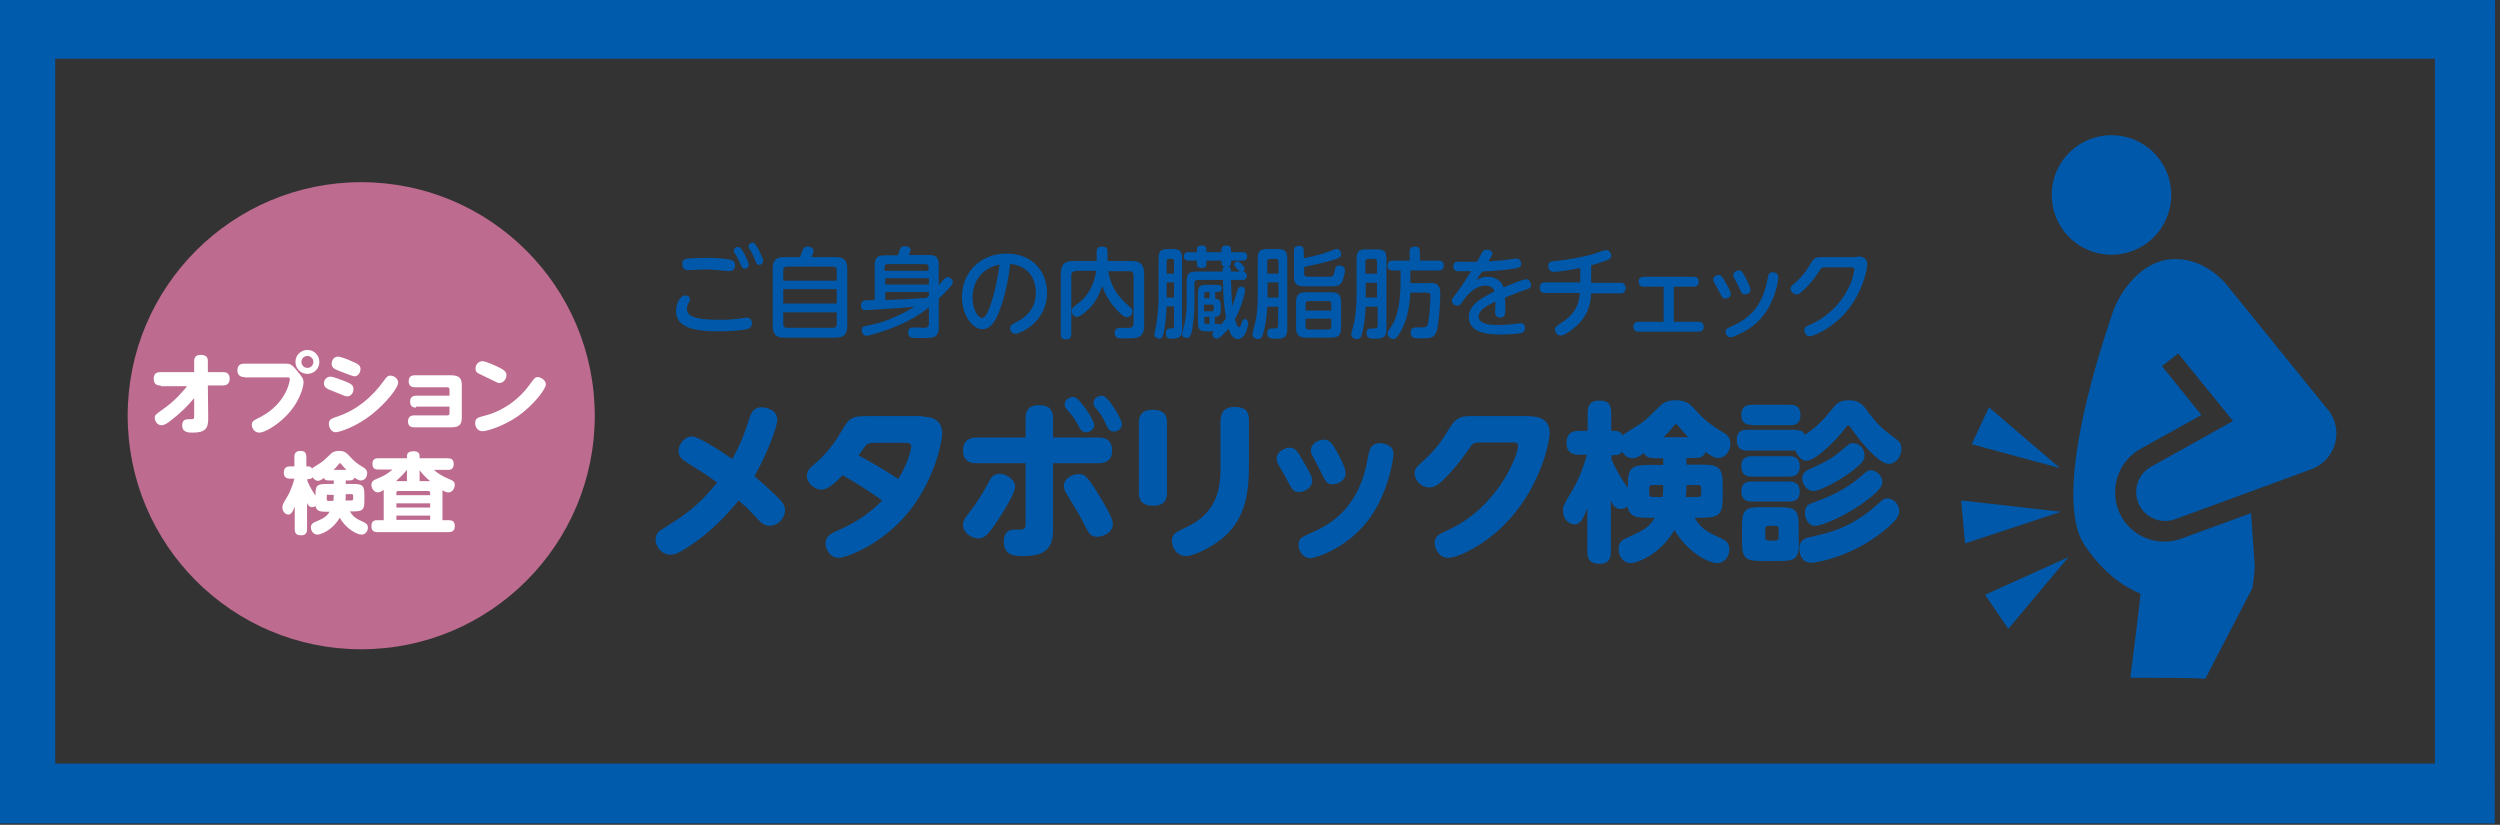 <?xml version="1.0" encoding="utf-8"?>
<!-- Generator: Adobe Illustrator 27.9.0, SVG Export Plug-In . SVG Version: 6.00 Build 0)  -->
<svg version="1.1" id="レイヤー_1" xmlns="http://www.w3.org/2000/svg" xmlns:xlink="http://www.w3.org/1999/xlink" x="0px"
	 y="0px" viewBox="0 0 710.8 234.5" style="enable-background:new 0 0 710.8 234.5;" xml:space="preserve">
<rect x="0" y="0" width="710.8" height="234.5" fill="#333333" stroke="none"/>
<style type="text/css">
	.st0{fill:#BE6B90;}
	.st1{enable-background:new    ;}
	.st2{fill:#FFFFFF;}
	.st3{fill:#005BAC;}
	.st4{fill:#0058AA;}
</style>
<circle class="st0" cx="102.7" cy="118.2" r="66.4"/>
<g class="st1">
	<path class="st2" d="M45.7,109.6c-0.6,0-2,0-2-1.9c0-1.9,1.4-1.9,2-1.9h9.5l0-3.1c0-1.4,0.8-1.8,1.9-1.8c1.8,0,2,1,2,1.8l0,3.1h4.2
		c0.6,0,2,0,2,1.9c0,1.8-1.4,1.9-2,1.9h-4.2l0.1,9.4c0,2.7-0.7,4-4.4,4c-1.2,0-3,0-3-2.1c0-1.7,1.3-1.7,1.8-1.7c1.5,0,1.6,0,1.6-0.8
		l0-5.2c-1.9,2.3-4,4.3-6.3,6.1c-1.5,1.2-2.2,1.6-3,1.6c-1.2,0-1.9-1.2-1.9-2.1c0-0.8,0.2-0.9,2.4-2.5c3.6-2.5,5.9-5.4,6.8-6.5H45.7
		z"/>
	<path class="st2" d="M69.5,107.2c-0.4,0-2,0-2-1.9c0-1.8,1.3-1.9,2-1.9h11.7c1.1,0,1.7,0,3.4,2.2c1.4,1.7,1.7,2.1,1.7,3.2
		c0,1-1,5.8-5.6,10.1c-2,1.9-5.3,4.1-7,4.1c-1.4,0-2.1-1.3-2.1-2.2c0-1,0.4-1.2,2.2-2.1c1.3-0.7,5.6-2.9,7.8-8
		c0.5-1.2,0.8-2.4,0.8-2.9c0-0.5-0.3-0.5-0.6-0.5H69.5z M90.8,102.9c0,1.9-1.5,3.4-3.4,3.4c-1.9,0-3.4-1.5-3.4-3.4
		c0-1.9,1.5-3.4,3.4-3.4C89.3,99.5,90.8,101,90.8,102.9z M85.7,102.9c0,0.9,0.7,1.7,1.7,1.7s1.7-0.8,1.7-1.7c0-0.9-0.8-1.7-1.7-1.7
		C86.5,101.2,85.7,101.9,85.7,102.9z"/>
	<path class="st2" d="M93.9,107.1c0.4,0,0.8,0,3.9,1.2c1.8,0.7,2.7,1.1,2.7,2.3c0,1.1-0.7,2.1-1.8,2.1c-0.3,0-0.6-0.1-1.1-0.3
		c-1.2-0.5-3-1.2-4.2-1.7c-0.4-0.2-1.3-0.6-1.3-1.7C92.1,108.2,92.7,107.1,93.9,107.1z M93.5,120.5c0-1.3,0.8-1.5,2.5-2.1
		c5.4-1.8,9.8-5.5,13.1-10.1c0.8-1.1,1.1-1.5,1.9-1.5c1,0,2.2,0.8,2.2,2c0,1.5-3.4,5.7-7.2,8.8c-5,4-9.7,5.3-10.6,5.3
		C94.2,122.9,93.5,121.5,93.5,120.5z M96.1,101.4c0.8,0,3.1,0.9,4.1,1.4c1.4,0.6,2.3,1,2.3,2.1c0,1-0.7,2.1-1.7,2.1
		c-0.4,0-1.9-0.6-2.7-0.9c-0.5-0.2-2.7-1-3.1-1.3c-0.4-0.3-0.7-0.7-0.7-1.4C94.3,102.6,94.8,101.4,96.1,101.4z"/>
	<path class="st2" d="M118.3,115.9c-1.4,0-1.7-0.9-1.7-1.7c0-0.5,0.1-1.7,1.7-1.7h9.5v-1.8c0-0.3-0.2-0.6-0.6-0.6h-9.3
		c-1.7,0-1.7-1.4-1.7-1.7c0-0.3,0-1.7,1.7-1.7h10.4c2.6,0,3,1.2,3,2.9v9c0,1.8-0.4,2.9-3,2.9h-10.6c-1.6,0-1.7-1.2-1.7-1.7
		c0-0.4,0.1-1.7,1.7-1.7h9.5c0.4,0,0.6-0.2,0.6-0.6v-1.9H118.3z"/>
	<path class="st2" d="M155.2,109.3c0,1.3-3.5,5.9-7.9,9c-4.3,3-9,4.3-10.1,4.3c-1.4,0-2.1-1.2-2.1-2.3c0-1.4,0.8-1.6,2.3-2
		c5.4-1.3,10.1-4.6,13.3-9.1c1.2-1.6,1.4-2,2.3-2C153.8,107.3,155.2,108.1,155.2,109.3z M140.7,103.9c2.6,1.2,3.3,1.7,3.3,2.8
		c0,1.1-0.9,2.2-2,2.2c-0.4,0-0.4,0-2.4-1c-0.6-0.3-3.2-1.5-3.7-1.8c-0.3-0.2-0.7-0.5-0.7-1.3c0-1,0.7-2.1,2-2.1
		C138,102.7,140.5,103.8,140.7,103.9z"/>
</g>
<g class="st1">
	<path class="st2" d="M98.3,136.6v1h2.2c2.6,0,3.1,0.5,3.1,3.1v1.6c0,2.6-0.4,3.1-3.1,3.1h-1c1,1.8,2.3,2.3,3.8,3
		c0.6,0.3,1.3,0.6,1.3,1.6c0,0.9-0.6,2-1.8,2c-1.3,0-4.5-1.7-6.2-4.8c-2.4,4-5.8,4.8-6.3,4.8c-1.3,0-1.9-1.2-1.9-2
		c0-0.9,0.5-1.3,1-1.5c2.5-1.1,3.4-1.5,4.3-3h-1c-1.5,0-2.7-0.1-3-1.6c-0.3,0.2-0.6,0.3-1,0.3c-0.7,0-1.1-0.5-1.4-1.2v7.4
		c0,0.6-0.1,1.8-1.6,1.8c-1.2,0-1.9-0.3-1.9-1.8V144c-0.5,1.4-1,2.3-1.8,2.3c-0.7,0-1.7-0.7-1.7-2c0-0.7,0-0.8,1.5-3.3
		c1-1.7,1.8-4.4,1.9-4.9h-1.2c-0.5,0-1.8-0.1-1.8-1.6c0-1.2,0.4-1.9,1.8-1.9h1.2V130c0-0.7,0.1-1.8,1.7-1.8c1,0,1.7,0.3,1.7,1.8v2.6
		h0.5c0.4,0,0.8,0.1,1.1,0.6c0.3-0.3,2-1.3,2.3-1.5c0.9-0.6,0.9-0.6,3.1-2.7c0.3-0.3,0.9-0.8,2.3-0.8c1.6,0,2.1,0.6,2.8,1.3
		c1.6,1.8,2.3,2.3,4.3,3.5c0.4,0.3,0.9,0.7,0.9,1.5c0,0.9-0.5,2.1-1.8,2.1c-0.4,0-0.8-0.1-1.8-0.8c-0.3,0.8-1.1,0.8-1.5,0.8H98.3z
		 M93.5,136.6c-0.5,0-1.1,0-1.4-0.7c-0.9,0.7-1.4,0.8-1.7,0.8c-0.1,0-0.9,0-1.5-1c-0.2,0.2-0.4,0.5-1,0.5h-0.5v0.6
		c0.9,2,1.6,3.1,2.3,4.1c0-2.7,0.2-3.3,3.1-3.3h2.1v-1H93.5z M93.3,140.6c-0.3,0-0.4,0.2-0.4,0.5v0.8c0,0.3,0.1,0.5,0.4,0.5h1.5
		c0-0.5,0.1-0.8,0.1-1.7H93.3z M98.5,133.6c-0.7-0.8-1-1-1.5-1.7c-0.1-0.1-0.1-0.2-0.3-0.2c-0.1,0-0.2,0-0.4,0.3
		c-0.6,0.7-1,1.2-1.5,1.6H98.5z M98.3,140.6c0,0.8,0,1.3-0.1,1.7h1.8c0.3,0,0.4-0.2,0.4-0.5V141c0-0.3-0.1-0.5-0.4-0.5H98.3z"/>
	<path class="st2" d="M109.1,139.8c0-0.2,0-0.3,0-0.5c-0.6,0.4-1.2,0.7-1.7,0.7c-0.9,0-1.8-1-1.8-2.1c0-1.1,0.7-1.4,1.2-1.6
		c2.3-1,3-1.3,4.8-2.8h-4c-1.2,0-1.7-0.4-1.7-1.7c0-1.5,1.2-1.5,1.7-1.5h8.1v-0.6c0-1.2,1-1.4,2-1.4c0.7,0,1.6,0.2,1.6,1.4v0.6h8
		c0.9,0,1.7,0.2,1.7,1.7c0,1.6-1.2,1.6-1.7,1.6h-3.9c1.6,1.5,3.4,2.2,3.6,2.3c1.6,0.7,2.3,0.9,2.3,1.9c0,0.8-0.5,2.2-1.8,2.2
		c-0.4,0-0.8-0.1-1.7-0.6v8.5h1.7c1.3,0,1.8,0.4,1.8,1.8c0,1.5-1.2,1.6-1.8,1.6h-20.1c-1.3,0-1.8-0.5-1.8-1.8c0-1.6,1.2-1.6,1.8-1.6
		h1.7V139.8z M115.7,136.8v-3.2c-1.1,1.3-2.1,2.3-3.1,3.2H115.7z M112.7,140.8h9.6v-0.7c0-0.3-0.2-0.5-0.5-0.5h-8.6
		c-0.3,0-0.5,0.1-0.5,0.5V140.8z M122.3,143.1h-9.6v1.2h9.6V143.1z M122.3,146.6h-9.6v1.2h9.6V146.6z M122.3,136.8
		c-1.1-0.9-1.9-1.7-3-3.1v3.1H122.3z"/>
</g>
<g>
	<path class="st3" d="M692.3,16.7v200.4H15.7V16.7H692.3 M709.4-0.4H-1.4c0,0,0,0,0,0v234.5c0,0,0,0,0,0h710.7c0,0,0,0,0,0
		L709.4-0.4C709.4-0.4,709.4-0.4,709.4-0.4L709.4-0.4z"/>
</g>
<g>
	<path class="st4" d="M195.2,155.8c-2.4,1.5-3.3,1.9-4.6,1.9c-2.7,0-4.2-2.5-4.2-4.3c0-1.8,1.1-2.5,2.3-3.2c5.5-3.5,9.4-5.8,15.2-13
		c-3.2-2.3-4.3-3-8.3-5.5c-1.5-0.9-2.7-1.8-2.7-3.5c0-1.7,1.6-4.1,3.8-4.1c2.1,0,9,4.7,11.5,6.4c2.7-4.9,3.7-7.9,4.7-11.1
		c0.7-2.3,1.5-3.6,3.6-3.6c1.2,0,4.5,0.6,4.5,3.6c0,2-3.1,10.1-6.5,16c1.4,1.2,3.2,2.7,5.9,5.3c1.9,1.8,2.8,2.9,2.8,4.3
		c0,2.4-2.1,4.5-4.3,4.5c-1.7,0-2.7-1-4.1-2.6c-2.2-2.4-3.6-3.6-4.8-4.6C205.8,147.5,200.9,152.2,195.2,155.8z"/>
	<path class="st4" d="M262.4,118.5c1.1,0,5.5,0,5.5,4.7c0,1.8-1.7,12-8.8,21.4c-7.6,10-18.4,14-20.7,14c-2.4,0-3.7-2.5-3.7-4.1
		c0-2.1,1.8-2.9,3.1-3.5c7.1-3,11-6.6,13-8.7c-1.5-1.1-5-3.6-11.2-7.2c-3.9,4.1-5.4,4.1-6.1,4.1c-2.1,0-4.1-2-4.1-3.9
		c0-1.6,1.1-2.4,2.1-3.3c1.6-1.3,4.8-4.3,7.5-9c2.4-4,2.8-4.7,7.4-4.7H262.4z M248.8,125.9c-1.4,0-2,0.1-2.5,0.6
		c-0.3,0.3-1.7,2.3-2.2,3c2.1,1.1,6.2,3.3,11.3,6.7c3.3-5.4,3.7-9.1,3.7-9.3c0-1-1.1-1-1.9-1H248.8z"/>
	<path class="st4" d="M291.6,118.8c0-1.8,0.7-3.6,3.8-3.6c3,0,4,1.4,4,3.6v5.6h13c0.8,0,3.8,0,3.8,3.7c0,3.2-2.4,3.6-3.8,3.6h-13
		v19.1c0,6-3.4,7.3-8.5,7.3c-2.3,0-5.5,0-5.5-4.2c0-1.1,0.3-3.3,2.9-3.3c3,0,3.3,0,3.3-1.8v-17.1h-14c-0.8,0-3.8,0-3.8-3.6
		c0-3.3,2.5-3.7,3.8-3.7h14V118.8z M273.8,149.3c0-1.2,0.7-2.2,1.5-3.2c2.3-2.9,4.3-6.1,6-9.4c0.4-0.7,1-2,2.9-2
		c1.9,0,4.4,1.6,4.4,3.6c0,2.1-3.6,7.6-5.2,10.1c-2.5,3.6-3.5,4.7-5.3,4.7C276,153,273.8,151.3,273.8,149.3z M306.6,134.8
		c1.8,0,2.5,0.4,6.4,6.9c1.2,2,3.4,5.6,3.4,7.2c0,2.6-2.7,3.7-4.4,3.7c-1.8,0-2.3-0.8-3.1-2.3c-2-4-2.4-4.5-5.4-9.5
		c-0.8-1.3-1-1.8-1-2.6C302.4,136.2,304.7,134.8,306.6,134.8z M311.1,120.8c0,1.2-1.1,2.1-2.3,2.1c-1.2,0-1.7-0.9-2.2-1.9
		c-1.1-2.1-2.2-3.4-3.2-4.5c-0.3-0.3-0.7-0.8-0.7-1.5c0-1.6,1.8-2.3,2.8-2.1C307,113.3,311.1,119.4,311.1,120.8z M319,120.6
		c0,1.2-1.1,2.1-2.3,2.1c-1.3,0-1.7-0.9-2.2-2c-1-2.2-1.8-3.3-2.9-4.6c-0.3-0.3-0.7-0.8-0.7-1.5c0-1.7,1.9-2.3,2.9-2
		C315.2,113,319,119.2,319,120.6z"/>
	<path class="st4" d="M331.8,140.2c0,2.2-1.1,3.6-3.9,3.6c-2.8,0-4.1-1.2-4.1-3.6v-20.1c0-2,0.9-3.6,3.9-3.6c2.6,0,4.1,1,4.1,3.6
		V140.2z M347.1,119.3c0-2.1,1.1-3.6,3.9-3.6s4.1,1.1,4.1,3.6v13.1c0,8.1-1.2,14.9-6.8,20c-3.4,3.1-8.9,5.7-11.1,5.7
		c-2.6,0-4-2.4-4-4.3c0-2,1.1-2.5,4.1-3.9c8.1-3.8,9.7-10,9.7-16.4V119.3z"/>
	<path class="st4" d="M366.6,127.3c1.7,0,2.2,0.9,3.5,3.1c2.9,4.8,3,5.5,3,6.3c0,1.9-2.1,3.2-3.8,3.2c-1.6,0-1.8-0.5-3.5-3.7
		c-0.3-0.7-2.1-3.6-2.4-4.2c-0.4-0.7-0.4-1.3-0.4-1.5C362.9,128.2,365.6,127.3,366.6,127.3z M388.7,148.3
		c-6,7.6-14.5,10.4-16.2,10.4c-1.8,0-3.3-1.8-3.3-3.8c0-1.8,0.7-2.1,3.8-3.5c4.6-2,13.3-6.5,15.8-20.7c0.5-2.9,0.9-4.7,3.6-4.7
		c1,0,2.1,0.4,2.8,0.9c0.8,0.5,1,1.5,1,2.2C396.2,130.2,394.8,140.6,388.7,148.3z M376.4,125c1.6,0,2.3,0.9,3.8,3.6
		c0.9,1.6,2.4,4.6,2.4,5.9c0,2.2-2.3,3.2-3.7,3.2c-1.7,0-2-0.7-3.5-3.8c-0.6-1.2-0.7-1.5-2.1-4c-0.2-0.4-0.6-1-0.6-1.8
		C372.7,126.1,374.8,125,376.4,125z"/>
	<path class="st4" d="M435.1,118.4c1.1,0,5.5,0,5.5,4.7c0,2.7-2.8,16.3-13.3,26.5c-5.4,5.3-12.6,9-15.6,9c-2.5,0-3.8-2.6-3.8-4.1
		c0-2.1,1.2-2.6,4-3.9c13.7-6.3,19.7-20.8,19.7-23.9c0-0.9-0.8-0.9-1.5-0.9h-9.1c-2.1,0-2.2,0.1-3.6,2.2c-2.5,3.6-5,6.5-7.2,8.6
		c-1.2,1.1-2.3,2-3.8,2c-2.3,0-4.2-2-4.2-4c0-1.3,0.5-1.8,2.4-3.5c4-3.6,5.7-6.4,7.8-9.8c1.8-2.9,3.5-3,6.3-3H435.1z"/>
	<path class="st4" d="M479.5,130.2v1.9h4.3c5.1,0,6,0.9,6,6v3.1c0,5-0.9,6-6,6h-2c2,3.5,4.6,4.5,7.4,5.8c1.2,0.5,2.5,1.2,2.5,3.2
		c0,1.8-1.2,3.9-3.5,3.9c-2.6,0-8.7-3.4-12.1-9.4c-4.7,7.8-11.4,9.4-12.3,9.4c-2.6,0-3.6-2.3-3.6-4c0-1.8,0.9-2.5,2-3
		c4.8-2.2,6.6-3,8.3-5.9h-2c-2.9,0-5.2-0.1-5.8-3.2c-0.6,0.5-1.2,0.7-1.9,0.7c-1.5,0-2.1-0.9-2.8-2.4v14.5c0,1.2-0.1,3.5-3.1,3.5
		c-2.3,0-3.6-0.7-3.6-3.5v-12.3c-1.1,2.8-1.9,4.6-3.6,4.6c-1.5,0-3.3-1.3-3.3-3.9c0-1.4,0.1-1.5,3-6.4c2-3.4,3.6-8.6,3.8-9.5H449
		c-1,0-3.6-0.1-3.6-3.2c0-2.3,0.8-3.6,3.6-3.6h2.4v-5.1c0-1.5,0.3-3.5,3.3-3.5c2,0,3.4,0.5,3.4,3.5v5.1h1c0.7,0,1.7,0.2,2.2,1.3
		c0.6-0.6,3.9-2.5,4.6-3c1.8-1.2,1.8-1.2,6-5.3c0.6-0.6,1.7-1.7,4.5-1.7c3.1,0,4.1,1.1,5.4,2.5c3.2,3.6,4.6,4.4,8.5,6.9
		c0.9,0.5,1.7,1.5,1.7,2.9c0,1.7-1.1,4.1-3.5,4.1c-0.8,0-1.5-0.2-3.6-1.7c-0.5,1.7-2.2,1.7-2.9,1.7H479.5z M470.2,130.2
		c-1,0-2.1,0-2.8-1.4c-1.8,1.4-2.7,1.5-3.3,1.5c-0.3,0-1.8,0-2.9-1.9c-0.3,0.4-0.8,1-2,1h-1v1.3c1.8,3.9,3.2,6,4.6,8
		c0-5.3,0.5-6.5,6-6.5h4.1v-1.9H470.2z M469.8,137.9c-0.6,0-0.9,0.3-0.9,0.9v1.6c0,0.6,0.3,0.9,0.9,0.9h2.9c0.1-0.9,0.2-1.6,0.2-3.4
		H469.8z M480,124.3c-1.5-1.6-1.9-2-2.9-3.3c-0.1-0.2-0.3-0.4-0.6-0.4c-0.2,0-0.3,0.1-0.7,0.6c-1.1,1.4-2,2.3-2.9,3.1H480z
		 M479.5,137.9c0,1.7-0.1,2.5-0.2,3.4h3.5c0.6,0,0.9-0.3,0.9-0.9v-1.6c0-0.6-0.3-0.9-0.9-0.9H479.5z"/>
	<path class="st4" d="M510.6,122.3c1.1,0,1.9,0.1,2.6,1.3c3.9-2.6,5.4-4.5,7.8-7.4c1.1-1.4,2-2.4,4.7-2.4c2.2,0,3.4,0.7,4.6,2.2
		c3.7,5,4.3,5.4,9,9c0.8,0.6,1.3,1.3,1.3,2.6c0,2.6-1.9,4.3-3.6,4.3c-2.6,0-7.7-5.7-10.7-10.2c-0.3-0.4-0.4-0.7-0.8-0.7
		c-0.4,0-0.6,0.3-0.7,0.5c-2,2.9-8.4,9.5-11.2,9.5c-1.2,0-2.5-1.1-3.1-2.9h-13.7c-1,0-3,0-3-3.1c0-2.8,2.1-2.8,3-2.8H510.6z
		 M498.1,120.8c-0.8,0-3,0-3-2.8c0-2.7,1.8-2.9,3-2.9H509c0.8,0,2.9,0,2.9,2.9c0,2.7-1.8,2.9-2.9,2.9H498.1z M498.1,135.5
		c-0.8,0-3,0-3-2.9c0-2.7,1.9-2.9,3-2.9h10.6c0.8,0,3,0,3,2.9c0,2.6-1.7,2.9-3,2.9H498.1z M498.1,142.6c-0.8,0-3,0-3-2.9
		c0-2.8,2.1-2.8,3-2.8h10.6c0.7,0,3,0,3,2.8c0,2.9-2.1,2.9-3.2,2.9H498.1z M511.5,154c0,4.6-0.8,5.5-5.4,5.5h-5.4
		c-4.5,0-5.4-0.9-5.4-5.5v-4.3c0-4.7,0.8-5.5,5.4-5.5h5.3c4.5,0,5.4,0.8,5.4,5.5V154z M505.7,150.4c0-0.5-0.2-0.9-0.9-0.9h-2
		c-0.5,0-0.9,0.3-0.9,0.9v2.4c0,0.5,0.3,0.9,0.9,0.9h2c0.6,0,0.9-0.4,0.9-0.9V150.4z M514.2,152.8c4.8-1.1,8.7-1.9,13.9-5.1
		c2.9-1.8,4.1-2.9,6.5-5c0.4-0.4,1.1-1,2-1c1.7,0,3.4,1.7,3.4,3.6c0,1.2-0.7,2.7-4.5,5.7c-8.7,7.1-18.8,9-20.5,9
		c-3.3,0-3.4-3.4-3.4-4C511.6,155.1,511.8,153.3,514.2,152.8z M526.1,134.3c-3.6,2.7-8.9,5.3-10.4,5.3c-2.4,0-3.3-2.5-3.3-3.6
		c0-1.6,1.4-2.3,1.8-2.5c3.1-1.4,6.3-2.7,9.3-5.4c2.1-1.8,2.4-2.1,3.4-2.1c1,0,3.2,0.8,3.2,3.5C530.2,130.4,530,131.4,526.1,134.3z
		 M515.8,142.8c3.5-1.3,8.7-3.2,13.9-7.9c1-0.9,1.5-1.2,2.2-1.2c1.6,0,3.3,1.6,3.3,3.3c0,1.2-0.8,2.4-4,4.9
		c-5.7,4.5-13.1,7.6-15,7.6c-2.5,0-3-2.7-3-3.6C513.2,143.9,514,143.4,515.8,142.8z"/>
</g>
<g>
	<g>
		<g>
			<polygon class="st4" points="585.7,133.1 560.6,126.3 565.5,115.8 			"/>
		</g>
	</g>
	<g>
		<g>
			<polygon class="st4" points="586,145.5 558.7,154.5 557.6,142.3 			"/>
		</g>
	</g>
	<g>
		<g>
			<polygon class="st4" points="588.1,158.4 571,178.8 564.4,169.1 			"/>
		</g>
	</g>
	<g>
		<g>
			<ellipse transform="matrix(0.707 -0.707 0.707 0.707 136.686 440.747)" class="st4" cx="600.4" cy="55.4" rx="17" ry="17"/>
		</g>
	</g>
	<g>
		<path class="st4" d="M600.7,88.8c1.9-5.7,8-14.5,16.6-15.1c5.8-0.4,11.2,2.2,15.4,6.8l28.6,35.3l0.6,0.7c0.7,0.9,1.3,1.9,1.7,3
			c2.1,5.6-0.8,11.8-6.4,13.9l-38.7,14.2c-3.8,1.4-8.1-0.1-10.1-3.7c-2.2-4-0.8-9,3.2-11.2l23.3-13l-15.6-19.2l-4.6,3.6l11.2,13.9
			l-17.3,9.6c-6.8,3.8-9.2,12.4-5.5,19.2c2.5,4.5,7.2,7.2,12.3,7.2c0,0,0,0,0,0c1.7,0,3.3-0.3,4.9-0.9l19.7-7.2l1,13.9
			c0.2,2.5-0.3,5.1-0.6,7.4l-13.4,25.8c-3-0.3-15-0.3-21.3-0.3c0,0,3-23.7,2.9-23.9c-4.3-1.7-10.7-5.8-16.1-14.1
			C583,139.7,598.8,94.5,600.7,88.8z"/>
	</g>
</g>
<g>
	<path class="st4" d="M211.5,90.4c0.3-0.1,0.5-0.1,0.8-0.1c1.4,0,1.5,1.3,1.5,1.6c0,0.8-0.4,1.3-1.1,1.6c-1.6,0.5-5.7,0.7-8.5,0.7
		c-6.9,0-12-1.1-12-5.8c0-1.7,1-4.4,2.6-4.4c0.7,0,1.4,0.4,1.4,1.1c0,0.2-0.1,0.4-0.4,1c-0.5,0.9-0.5,1.4-0.5,1.7
		c0,1.4,0.7,3.1,8.8,3.1C207,91,208.8,90.8,211.5,90.4z M195,73.6c0.8-0.2,3.9-0.3,5.7-0.3c2.4,0,5.8,0.2,7.2,0.6
		c0.7,0.2,1.1,0.7,1.1,1.5c0,0.9-0.5,1.7-1.6,1.7c-0.2,0-1.2-0.1-1.3-0.1c-2.2-0.2-3.9-0.4-5.3-0.4c-0.8,0-4.7,0.2-5.2,0.2
		c-1,0-1.6-0.6-1.6-1.7C193.9,74.5,194.2,73.8,195,73.6z M212.9,75.3c0,0.6-0.5,1.1-1.1,1.1c-0.7,0-0.9-0.4-1.3-1.3
		c-0.3-0.9-0.9-1.9-1.4-2.8c-0.4-0.6-0.5-0.8-0.5-1c0-0.4,0.4-1.1,1.2-1.1c0.1,0,0.2,0,0.4,0.1C211.1,70.6,212.9,74.6,212.9,75.3z
		 M217,74.2c0,0.4-0.4,1.1-1.1,1.1c-0.7,0-0.9-0.4-1.2-1.3s-0.9-2.1-1.4-2.9c-0.4-0.6-0.5-0.8-0.5-1c0-0.4,0.4-1.1,1.2-1.1
		c0.1,0,0.3,0,0.4,0.1C215.2,69.6,217,73.6,217,74.2z"/>
	<path class="st4" d="M237.6,73.1c2.2,0,3.3,0.8,3.3,3.3v16.3c0,2.5-1.1,3.3-3.3,3.3H223c-2.2,0-3.3-0.8-3.3-3.3V76.4
		c0-2.5,1-3.3,3.3-3.3h4.5c0.1-0.3,0.6-1.9,0.8-2.2c0.1-0.2,0.3-0.8,1.3-0.8c0.7,0,1.7,0.3,1.7,1.2c0,0.5-0.4,1.4-0.6,1.8H237.6z
		 M237.9,79.8v-2.9c0-0.8-0.3-1.1-1.1-1.1h-13c-0.8,0-1.1,0.3-1.1,1.1v2.9H237.9z M222.7,82.2v4.1h15.2v-4.1H222.7z M222.7,88.8v3.3
		c0,0.7,0.3,1.1,1.1,1.1h13c0.8,0,1.1-0.4,1.1-1.1v-3.3H222.7z"/>
	<path class="st4" d="M249.6,91.9c2.4-0.6,7.5-2.8,10.4-4.7c-2.3,0.2-3.9,0.4-5.1,0.4c-0.7,0.1-8.6,0.6-8.8,0.6
		c-0.5,0-1.3,0-1.3-1.4c0-0.5,0.2-1.1,0.7-1.3c0.3-0.1,0.5-0.1,3.2-0.2v-9.9c0-2.1,0.8-2.8,2.8-2.8h3.8c0.1-0.3,0.6-1.7,0.7-2
		c0.2-0.4,0.6-0.6,1.2-0.6c0.4,0,1.7,0.1,1.7,1c0,0.3-0.3,1.1-0.5,1.5h5.7c2,0,2.8,0.7,2.8,2.8v5.8c0.2-0.3,1.2-1.4,1.5-1.7
		c0.2-0.2,0.5-0.6,1-0.6c0.7,0,1.5,0.6,1.5,1.4c0,0.4-0.1,0.7-0.6,1.2c-1.3,1.5-2.6,2.8-3.4,3.5v8.1c0,0.7,0,2-1.1,2.7
		c-0.7,0.4-1.7,0.4-4.1,0.4c-0.9,0-2,0-2.5-0.1c-0.9-0.2-1-1.2-1-1.5c0-1.4,1.1-1.4,1.8-1.4c0.4,0,2.6,0.1,2.7,0.1
		c0.8,0,1.4-0.1,1.4-1.2v-4.6c-2,1.6-5.4,4-11.1,6.1c-2.7,1-6.1,2-6.6,2c-1,0-1.4-1-1.4-1.6c0-0.7,0.3-1.1,1.1-1.2
		C247.1,92.5,249.1,92,249.6,91.9z M251.6,77h12.4v-1.1c0-0.5-0.3-0.8-0.8-0.8h-10.9c-0.5,0-0.8,0.3-0.8,0.8V77z M264.1,79.1h-12.4
		v1.8h12.4V79.1z M264.1,83h-12.4v2.3c5.3-0.2,5.9-0.2,11.7-0.6c0.2-0.1,0.2-0.2,0.7-0.6V83z"/>
	<path class="st4" d="M284,88.8c-0.7,1.7-2,4.8-4.7,4.8c-2.5,0-5.8-3.6-5.8-9.2c0-6.7,5-12.3,12.7-12.3c7.6,0,11.5,5.4,11.5,11.1
		c0,8.5-7.8,11.7-9,11.7c-1,0-1.5-0.8-1.5-1.6c0-0.7,0.2-0.9,1.7-1.7c2.9-1.4,5.6-3.9,5.6-8.4c0-1.2-0.1-7.3-7.3-8.2
		C287,77.3,286.2,83.2,284,88.8z M276.5,84.6c0,3.2,1.5,5.8,2.7,5.8c1.1,0,2-2.4,2.6-4.2c1-3,1.8-6.6,2.4-11
		C277.1,76.7,276.5,82.8,276.5,84.6z"/>
	<path class="st4" d="M305.9,77.1c-0.9,0-1.3,0.5-1.3,1.2V95c0,0.4-0.1,1.5-1.4,1.5c-1.1,0-1.6-0.3-1.6-1.5V78.1c0-3,1-3.9,3.8-3.9
		h6.4v-2.6c0-0.4,0-1.5,1.5-1.5c1.1,0,1.6,0.4,1.6,1.5v2.6h6.5c2.8,0,3.9,0.8,3.9,3.9v14.3c0,1.3-0.2,2.8-1.5,3.4
		c-0.8,0.4-1.6,0.4-3.6,0.4c-1.8,0-2.2,0-2.5-0.1c-0.6-0.3-0.8-0.9-0.8-1.4c0-1.1,0.7-1.5,1.7-1.5c0.4,0,2.4,0.1,2.7,0
		c0.7-0.1,1-0.6,1-1.2V78.3c0-0.8-0.4-1.2-1.3-1.2h-5.9c0.9,5.6,4.2,8.5,6.1,10.1c0.5,0.4,0.8,0.8,0.8,1.3c0,0.8-0.7,1.7-1.6,1.7
		c-0.4,0-0.8,0-2.5-1.7c-3.1-3.1-4-5.9-4.5-7.2c-0.6,1.7-1.5,4-3.2,5.9c-0.4,0.4-2.8,2.9-4,2.9c-1,0-1.5-1-1.5-1.7
		c0-0.7,0.5-1.1,1-1.5c2-1.5,3.8-2.9,5.2-6.7c0.5-1.5,0.7-2.7,0.8-3.2H305.9z"/>
	<path class="st4" d="M331.7,87.1c-0.1,3.6-0.6,6.1-0.7,7c-0.4,1.8-0.7,2.2-1.4,2.2c-0.5,0-1.4-0.4-1.4-1.2c0-0.5,0.6-2.6,0.6-3
		c0.5-3.4,0.6-6.2,0.6-6.7V73.7c0-2.3,0.5-2.9,2.8-2.9h1.1c2.2,0,2.8,0.6,2.8,2.9v19.8c0,2.3-0.7,2.8-3.1,2.8c-0.6,0-1.5,0-1.5-1.5
		c0-1.4,0.6-1.4,1.2-1.4c0.9,0,1.1,0,1.1-0.8v-5.5H331.7z M331.7,77.8h2.1v-3.6c0-0.4-0.2-0.6-0.6-0.6h-0.9c-0.4,0-0.6,0.3-0.6,0.6
		V77.8z M333.8,80.3h-2.1v4.3h2.1V80.3z M350,79.7c0.1,4.2,0.2,5,0.4,7.4c0.3-0.8,1.5-4.9,1.6-5c0.2-0.4,0.5-0.6,0.9-0.6
		c0.1,0,1.1,0,1.1,1c0,1-1.2,5.3-2.9,8.3c0.2,0.6,0.6,2.2,1.2,2.2c0.3,0,0.4-0.1,0.8-1.4c0.2-0.5,0.3-0.9,0.8-0.9c0.6,0,1,0.6,1,1.1
		c0,0.7-0.7,4.6-2.9,4.6c-1.7,0-2.4-2-2.7-3c-1,1.2-2.5,2.9-3.4,2.9c-0.7,0-1.2-0.7-1.2-1.2c0-0.4,0.3-0.7,0.4-0.9h-2.2
		c-1.7,0-2.3-0.5-2.3-2.3v-8.6c0-1.8,0.6-2.3,2.3-2.3h3.4c0.3,0,1.1,0.1,1.1,1c0,0.9-0.8,1-1.1,1h-0.8v1.9c0.7,0.1,1.1,0.3,1.3,0.6
		c0.2,0.4,0.3,0.8,0.3,1.5v1c0,1.5-0.4,2-1.7,2.1v2h0.8c0.5,0,0.6,0.1,0.9,0.2c0.3-0.3,0.7-0.7,1.5-1.8c-0.7-4.1-0.8-6.6-0.9-10.9
		h-7.2c-0.6,0-0.9,0.3-0.9,0.9v5c0,1.8,0,4.4-0.6,8c-0.2,0.9-0.4,2.6-1.5,2.6c-0.5,0-1.4-0.2-1.4-1.1c0-0.5,0.6-2.5,0.7-3
		c0.6-2.8,0.6-4.9,0.6-6.5v-5.4c0-2.3,0.6-2.9,2.9-2.9h7.3c0-0.6,0-1.1,0.6-1.4c-0.5-0.1-0.9-0.2-0.9-1.1v-0.6H343v1
		c0,0.5-0.2,1.1-1.3,1.1c-1.4,0-1.4-0.8-1.4-1.1v-1H338c-0.3,0-1.4,0-1.4-1.2c0-1.2,1-1.2,1.3-1.2h2.4v-0.8c0-0.9,0.7-1.1,1.3-1.1
		c0.7,0,1.4,0.2,1.4,1.1v0.8h4.3v-0.8c0-0.8,0.6-1.1,1.3-1.1c0.7,0,1.4,0.1,1.4,1.1v0.8h3.2c0.3,0,1.4,0,1.4,1.2
		c0,1.2-1,1.2-1.3,1.2H350v0.6c0,0.6-0.1,0.9-0.7,1.1c0.6,0.3,0.7,0.6,0.7,1.4h2.5c-0.1-0.1-1.6-1.5-1.6-2c0-0.4,0.4-0.9,1-0.9
		c0.6,0,2,1.6,2,2.1c0,0.1,0,0.6-0.6,0.9c0.4,0,1.2,0,1.2,1.1c0,1.2-1,1.2-1.3,1.2H350z M343.9,83H343c-0.4,0-0.6,0.2-0.6,0.6v1.2
		h1.5V83z M342.3,86.5v2h2.2c0.4,0,0.6-0.2,0.6-0.6v-0.7c0-0.4-0.2-0.6-0.6-0.6H342.3z M343.9,90.1h-1.5v1.4c0,0.4,0.2,0.6,0.6,0.6
		h0.9V90.1z"/>
	<path class="st4" d="M360.3,87.2c-0.1,2.5-0.4,5-1.1,7.4c-0.3,1.1-0.5,1.8-1.5,1.8c-0.6,0-1.6-0.3-1.6-1.3c0-0.6,0.7-3,0.8-3.4
		c0.3-1.1,0.7-3.9,0.7-7.2V73.7c0-2.3,0.5-2.9,2.9-2.9h2.6c2.3,0,2.9,0.6,2.9,2.9v19.7c0,2.7-1,2.9-3.3,2.9c-1.1,0-2.4,0-2.4-1.6
		c0-1.3,0.9-1.3,1.2-1.3c1.6,0,1.9,0,1.9-1.1v-5.1H360.3z M360.4,77.8h3.1v-3.4c0-0.5-0.2-0.8-0.8-0.8h-1.6c-0.6,0-0.8,0.3-0.8,0.8
		V77.8z M363.5,80.3h-3.1v4.3h3.1V80.3z M370.9,73.4c2.3-0.5,4.5-1,6.7-1.8c2.1-0.8,2.2-0.8,2.5-0.8c1,0,1.2,1.1,1.2,1.5
		c0,0.8-0.6,1.1-1.8,1.5c-2.9,0.9-7.8,1.9-8.7,2.1v1.9c0,0.3,0.1,0.7,0.4,0.8c0.3,0.1,4.1,0.1,4.9,0.1c0.5,0,2.2,0,2.5-0.1
		c0.5-0.2,0.6-0.4,0.8-1.3c0.3-1.3,0.4-1.8,1.5-1.8c0.5,0,1.5,0.3,1.5,1.3c0,0.7-0.3,1.8-0.5,2.5c-0.6,1.9-1.5,2-2.7,2.1
		c-0.4,0-7.2,0-8.2,0c-1.4,0-3.1,0-3.1-2.7v-7.3c0-1.2,0.5-1.5,1.5-1.5c1.1,0,1.3,0.8,1.3,1.5V73.4z M381.3,93.2
		c0,2.2-0.9,2.8-2.8,2.8h-7.2c-1.9,0-2.8-0.7-2.8-2.8v-7.3c0-2.1,0.8-2.8,2.8-2.8h7.2c2,0,2.8,0.7,2.8,2.8V93.2z M378.5,88.3v-1.9
		c0-0.5-0.2-0.8-0.8-0.8H372c-0.4,0-0.8,0.2-0.8,0.8v1.9H378.5z M378.5,90.6h-7.3v2.3c0,0.5,0.3,0.8,0.8,0.8h5.7
		c0.6,0,0.8-0.4,0.8-0.8V90.6z"/>
	<path class="st4" d="M388.3,87.2c-0.1,1.9-0.2,4.2-0.9,7.1c-0.3,1.4-0.5,2.1-1.6,2.1c-0.4,0-1.6-0.2-1.6-1.3c0-0.5,0.8-3.2,0.9-3.8
		c0.4-2.5,0.6-5,0.6-7.6v-9.9c0-2.4,0.6-2.9,2.9-2.9h2.7c2.3,0,2.9,0.5,2.9,2.9v19.7c0,2.4-0.9,2.8-3.4,2.8c-1.1,0-2.3,0-2.3-1.7
		c0-0.5,0.2-1.2,1.2-1.2c1.8,0,2,0,2-1.1v-5.1H388.3z M388.3,77.8h3.2v-3.4c0-0.5-0.3-0.8-0.8-0.8h-1.7c-0.5,0-0.8,0.3-0.8,0.8V77.8
		z M391.5,80.4h-3.2v4.2h3.2V80.4z M406.6,80.4c2.6,0,2.9,1.5,2.9,3.1c0,2.5-0.3,7.5-0.9,10.2c-0.6,2.5-1.9,2.5-4.6,2.5
		c-2,0-2.9,0-2.9-1.7c0-1.4,1-1.4,1.7-1.4c2.3,0,2.6,0,2.9-0.4c0.7-0.8,1-7.3,1-8.5c0-0.6-0.2-1-0.9-1H401c-0.3,5-1.2,8.1-2.5,10.6
		c-1.4,2.6-2,2.6-2.3,2.6c-0.8,0-1.7-0.7-1.7-1.5c0-0.5,0.3-0.9,0.6-1.4c1.2-1.6,3.1-4.4,3.1-13.7v-2.9H396c-0.4,0-1.5,0-1.5-1.4
		c0-1.4,1.1-1.4,1.5-1.4h4.8v-2.5c0-0.4,0-1.5,1.4-1.5c1.3,0,1.5,0.6,1.5,1.5v2.5h5.3c0.4,0,1.5,0,1.5,1.4c0,1.4-1.1,1.4-1.5,1.4h-8
		V80c0,0.1,0,0.4,0,0.5H406.6z"/>
	<path class="st4" d="M419.8,79.6c1.3-0.6,1.8-0.9,3.2-0.9c2.1,0,3.9,1.1,4.5,3c1.3-0.5,5.4-2.3,6.4-2.3s1.4,1.1,1.4,1.6
		c0,0.8-0.3,1-1.9,1.5c-1.8,0.6-3.6,1.4-5.5,2.1c0.1,0.9,0.1,2,0.1,2.3c0,2.5,0,3.4-1.5,3.4c-0.9,0-1.4-0.6-1.4-1.5
		c0-0.5,0.1-2.7,0.1-3.1c-2.7,1.3-4.8,2.6-4.8,4.3c0,2.4,4.1,2.4,5.6,2.4c1.7,0,3.1-0.1,5.3-0.4c0.8-0.1,0.9-0.1,1.1-0.1
		c0.9,0,1.2,0.7,1.2,1.4s-0.4,1.2-1.1,1.4c-1,0.2-3.4,0.4-5.7,0.4c-2.6,0-9.2,0-9.2-5c0-3.6,4.2-5.7,7.3-7.2
		c-0.2-0.7-0.7-1.7-2.5-1.7c-3,0-5.2,2.6-6.4,4.3c-0.8,1.1-1,1.4-1.7,1.4c-0.8,0-1.5-0.7-1.5-1.4c0-0.4,0.1-0.6,1.4-2.3
		c1.8-2.4,2.9-4.2,4.1-6.1c-2,0-3.5,0-3.9,0c-0.8-0.1-1.2-0.5-1.2-1.3c0-1.2,0.7-1.4,1.7-1.4c0.8,0,4.3,0.1,5.1,0
		c0.2-0.4,1.1-2.2,1.5-2.8c0.2-0.3,0.5-0.6,1.2-0.6c0.9,0,1.6,0.5,1.6,1.1c0,0.3-0.3,0.9-1.1,2.2c1.5-0.1,3.3-0.2,5-0.4
		c0.5-0.1,2.6-0.4,3-0.4c1,0,1.3,1,1.3,1.5c0,1.1-0.8,1.2-2.8,1.5c-2.8,0.4-6.1,0.6-8.2,0.7C420.9,77.8,420.2,78.9,419.8,79.6z"/>
	<path class="st4" d="M452.4,80.4h8.3c0.4,0,1.5,0,1.5,1.5c0,1.5-1.1,1.5-1.5,1.5h-8.3c-0.2,3.5-1.1,6.4-4.1,9.2
		c-0.9,0.8-3.3,2.8-4.5,2.8c-1.1,0-1.7-1-1.7-1.7c0-0.7,0.2-0.8,1.8-1.9c3.8-2.4,5-5,5.3-8.5h-9.9c-0.4,0-1.5,0-1.5-1.5
		c0-1.5,1.1-1.5,1.5-1.5h10v-4.1c-4.3,0.9-7.3,1.1-7.5,1.1c-1.4,0-1.6-1.2-1.6-1.7c0-1.2,0.6-1.3,3-1.5c2.6-0.3,6.5-0.9,9.9-1.9
		c0.6-0.2,3-1.1,3.5-1.1c0.9,0,1.5,0.8,1.5,1.6c0,0.8-0.6,1.1-1.5,1.4c-1.5,0.5-2.7,1-4.2,1.3V80.4z"/>
	<path class="st4" d="M482.9,91.5c0.3,0,1.5,0,1.5,1.4c0,1.1-0.7,1.4-1.5,1.4h-17c-0.3,0-1.5,0-1.5-1.4c0-1.1,0.8-1.4,1.5-1.4h7.1
		v-10h-5.6c-0.3,0-1.5,0-1.5-1.4c0-1.1,0.7-1.4,1.5-1.4h14.1c0.3,0,1.5,0,1.5,1.4c0,1.1-0.7,1.4-1.5,1.4h-5.6v10H482.9z"/>
	<path class="st4" d="M488.6,78.2c0.7,0,1,0.4,1.6,1.4c0.6,1,1.9,3.2,1.9,4c0,0.8-0.9,1.3-1.6,1.3s-0.9-0.4-1.6-1.8
		c-0.4-0.8-0.6-1.1-1.5-2.7c-0.1-0.2-0.3-0.6-0.3-0.9C487.1,78.6,488.1,78.2,488.6,78.2z M503.5,86.2c-1.1,2.3-3.5,6.5-9.7,9.1
		c-1.3,0.6-1.6,0.6-1.8,0.6c-0.8,0-1.4-0.8-1.4-1.6c0-0.7,0.2-0.8,1.9-1.6c4.4-2,8.5-5.1,10-13.1c0.3-1.5,0.4-2.2,1.5-2.2
		c0.3,0,1.6,0.1,1.6,1.3C505.7,78.9,505.3,82.5,503.5,86.2z M494.4,76.9c0.7,0,1,0.3,1.8,1.9c0.1,0.1,1.5,2.8,1.5,3.6
		c0,0.8-0.8,1.3-1.6,1.3c-0.8,0-0.9-0.3-1.5-1.6c-0.4-0.9-0.8-1.8-1.4-2.8c-0.3-0.5-0.4-0.8-0.4-1.1
		C492.8,77.5,493.6,76.9,494.4,76.9z"/>
	<path class="st4" d="M528,72.9c0.8,0,2.9,0,2.9,2.4c0,1.1-1.4,9.1-7.6,15.1c-3.5,3.3-7.6,5.2-8.8,5.2c-0.9,0-1.5-0.9-1.5-1.7
		c0-0.9,0.5-1.1,1.9-1.7c3.5-1.5,8.3-5.1,11-11c1-2.1,1.3-4.3,1.3-4.5c0-0.7-0.5-0.7-1-0.7h-7.3c-1,0-1.1,0.2-1.8,1.3
		c-1.4,2.2-3,4.1-5,5.8c-0.3,0.3-0.7,0.6-1.3,0.6c-0.9,0-1.7-0.8-1.7-1.6c0-0.6,0.2-0.8,1.3-1.7c2.5-2.2,3.6-4.1,4.6-5.8
		c0.9-1.5,1.6-1.5,3.4-1.5H528z"/>
</g>
</svg>
